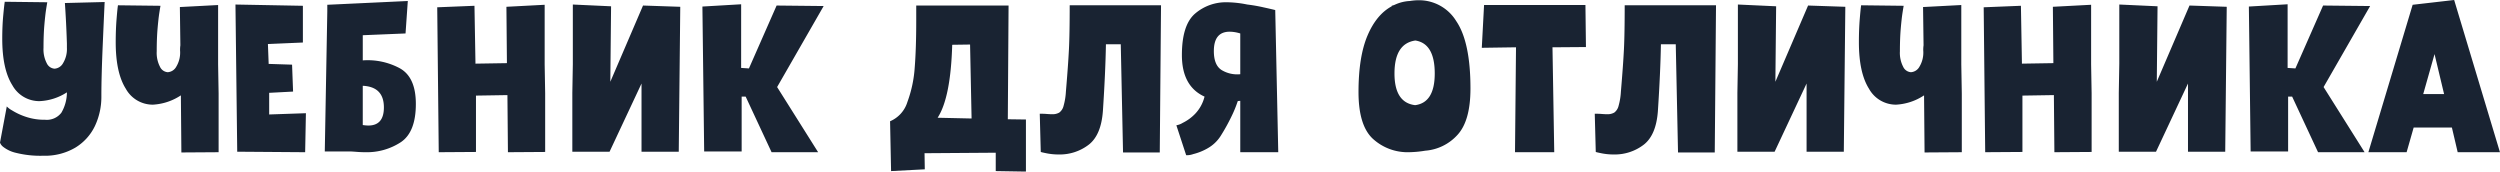 <?xml version="1.0" encoding="UTF-8"?> <svg xmlns="http://www.w3.org/2000/svg" width="596.221" height="40.91" viewBox="0 0 596.221 40.91">  <defs> <style> .cls-1 { fill: #192332; fill-rule: evenodd; } </style> </defs> <path id="Учебник_для_отличника" data-name="Учебник для отличника" class="cls-1" d="M482.606,5634.7q-0.12.66-.36,3.21t-0.24,5.61q0,7.26,2.4,11.07a7.342,7.342,0,0,0,6.48,3.81,13,13,0,0,0,6.54-2.1,9.644,9.644,0,0,1-1.32,4.86,4.368,4.368,0,0,1-3.9,1.68,13.829,13.829,0,0,1-4.62-.72,15.253,15.253,0,0,1-3.27-1.53,4.972,4.972,0,0,1-1.23-.93l-1.62,8.64a2.388,2.388,0,0,0,.75.99,7.722,7.722,0,0,0,3.06,1.44,23.857,23.857,0,0,0,6.51.69,14.223,14.223,0,0,0,7.68-1.95,12.167,12.167,0,0,0,4.65-5.16,16.313,16.313,0,0,0,1.53-7.11q0-4.68.33-12.33t0.45-10.11l-9.48.24q0.06,0.78.21,3.39t0.27,6.27v1.02a6.459,6.459,0,0,1-.9,3.63,2.509,2.509,0,0,1-2.04,1.35,2.214,2.214,0,0,1-1.86-1.29,7.185,7.185,0,0,1-.78-3.69q0-3.12.21-5.52t0.42-3.72q0.21-1.32.27-1.62Zm50.88,0.78-9.12.48,0.12,9.12a7.176,7.176,0,0,0-.06,1.44,6.459,6.459,0,0,1-.9,3.63,2.511,2.511,0,0,1-2.04,1.35,2.213,2.213,0,0,1-1.86-1.29,7.185,7.185,0,0,1-.78-3.69q0-3.12.21-5.52t0.42-3.72q0.21-1.32.27-1.62l-10.14-.12q-0.122.66-.33,3.21t-0.21,5.61q0,7.26,2.4,11.07a7.34,7.34,0,0,0,6.48,3.81,13.356,13.356,0,0,0,6.66-2.22l0.12,13.62,8.88-.06V5656.6l-0.12-6.96v-14.16Zm20.939,25.8-8.76.3v-5.16l5.7-.3-0.24-6.42-5.58-.18-0.18-4.74,8.34-.36v-8.76l-16.08-.3,0.42,35.1,16.2,0.12Zm26.22-2.22q0-6.36-3.81-8.49a16.2,16.2,0,0,0-8.85-1.89v-6l10.2-.42,0.54-7.74-19.2.9v1.62l-0.6,33.36h6q0.418,0,1.53.09t2.19,0.09a14.75,14.75,0,0,0,8.43-2.4q3.568-2.4,3.57-9.12h0Zm-12.66,5.04v-9.36q5.04,0.24,5.04,5.16,0,4.32-3.72,4.32a9.908,9.908,0,0,1-1.32-.12h0Zm27-7.02,7.5-.12,0.12,13.62,8.88-.06v-13.98l-0.12-6.9v-14.22l-9.12.48,0.12,13.44-7.5.12-0.24-13.8-8.88.36,0.36,34.56,8.88-.06v-13.44Zm23.1-7.56-0.12,6.9v14.04h8.88l7.62-16.26v16.26h8.88l0.36-34.56-8.88-.3-7.8,18.18,0.18-18-9.12-.42v14.16Zm40.259,7.8h0.96l6.18,13.26h11.1l-9.78-15.54,11.1-19.32-11.22-.12-6.6,15-1.86-.12V5635.3l-9.24.54,0.42,34.56h8.94v-13.08ZM722,5635.6h-22.02v3.66q0,6.48-.36,11.1a29.316,29.316,0,0,1-1.74,8.22,7.306,7.306,0,0,1-4.14,4.62l0.24,11.88,8.04-.42-0.06-3.84,16.98-.12v4.38l7.2,0.12v-12.42l-4.32-.06Zm-8.82,26.94-8.1-.18q3.119-4.8,3.48-17.4l4.26-.06Zm31.319-1.8q0.6-9.12.72-15.9h3.54l0.54,25.8h8.76l0.3-35.1h-21.78q0,6.78-.18,10.47t-0.72,10.05a15.726,15.726,0,0,1-.57,3.51,2.8,2.8,0,0,1-1.02,1.56,3.231,3.231,0,0,1-1.71.39q-0.54,0-1.26-.06c-0.48-.04-1.041-0.06-1.68-0.06l0.24,9.12q0.36,0.12,1.59.36a14.637,14.637,0,0,0,2.79.24,11.313,11.313,0,0,0,6.99-2.28q3.029-2.28,3.45-8.1h0Zm34.439-25.38-0.3-.06a25.284,25.284,0,0,0-4.56-.48,11.269,11.269,0,0,0-7.59,2.7q-3.15,2.7-3.15,9.9,0,7.44,5.4,9.9a9.106,9.106,0,0,1-2.22,4.08,10.6,10.6,0,0,1-3,2.19,4.2,4.2,0,0,1-1.5.57l2.34,7.14a4.563,4.563,0,0,0,1.68-.27,13.135,13.135,0,0,0,3.48-1.41,8.786,8.786,0,0,0,3-2.82,46.588,46.588,0,0,0,2.67-4.8,28.151,28.151,0,0,0,1.47-3.6,2.518,2.518,0,0,1,.6-0.06v12.24h9.06l-0.72-33.9q-0.662-.18-2.85-0.66a37.534,37.534,0,0,0-3.81-.66h0Zm-7.98,11.1q0-4.62,3.78-4.62a8.733,8.733,0,0,1,2.52.42v9.72a7.187,7.187,0,0,1-4.44-.99q-1.86-1.17-1.86-4.53h0Zm50.4,23.76a11.545,11.545,0,0,0,7.71-3.78q3.088-3.36,3.09-11.04,0-11.1-3.39-16.08a10.389,10.389,0,0,0-8.97-4.98,12.758,12.758,0,0,0-2.1.18,9.6,9.6,0,0,0-3.48.84,2.7,2.7,0,0,1-.45.18c-0.141.04-.27,0.08-0.39,0.12v0.12q-3.661,1.98-5.79,7.02t-2.13,13.44q0,8.04,3.48,11.19a12.233,12.233,0,0,0,8.52,3.15,25.6,25.6,0,0,0,3.9-.36h0Zm-2.34-26.28q4.619,0.72,4.62,7.86,0,6.96-4.68,7.56-4.922-.6-4.92-7.56,0-7.14,4.98-7.86h0Zm33.119,26.64-0.42-25.02,7.98-.06-0.12-10.02H835.4l-0.54,10.2,8.16-.12-0.24,25.02h9.36Zm24.72-9.84q0.6-9.12.72-15.9h3.54l0.54,25.8h8.76l0.3-35.1H868.94q0,6.78-.18,10.47t-0.72,10.05a15.726,15.726,0,0,1-.57,3.51,2.8,2.8,0,0,1-1.02,1.56,3.231,3.231,0,0,1-1.71.39q-0.54,0-1.26-.06c-0.48-.04-1.041-0.06-1.68-0.06l0.24,9.12q0.36,0.12,1.59.36a14.637,14.637,0,0,0,2.79.24,11.313,11.313,0,0,0,6.99-2.28q3.029-2.28,3.45-8.1h0Zm19.079-11.22-0.12,6.9v14.04h8.88l7.62-16.26v16.26h8.88l0.36-34.56-8.88-.3-7.8,18.18,0.18-18-9.12-.42v14.16Zm53.279-14.04-9.12.48,0.12,9.12a7.176,7.176,0,0,0-.06,1.44,6.459,6.459,0,0,1-.9,3.63,2.509,2.509,0,0,1-2.04,1.35,2.214,2.214,0,0,1-1.86-1.29,7.185,7.185,0,0,1-.78-3.69q0-3.12.21-5.52t0.42-3.72q0.21-1.32.27-1.62l-10.14-.12q-0.12.66-.33,3.21t-0.21,5.61q0,7.26,2.4,11.07a7.342,7.342,0,0,0,6.48,3.81,13.35,13.35,0,0,0,6.66-2.22l0.12,13.62,8.88-.06V5656.6l-0.12-6.96v-14.16Zm14.58,21.6,7.5-.12,0.12,13.62,8.88-.06v-13.98l-0.12-6.9v-14.22l-9.12.48,0.12,13.44-7.5.12-0.24-13.8-8.88.36,0.36,34.56,8.88-.06v-13.44Zm23.1-7.56-0.12,6.9v14.04h8.88l7.623-16.26v16.26h8.88l0.36-34.56-8.88-.3-7.8,18.18,0.18-18-9.12-.42v14.16Zm40.263,7.8h0.96l6.18,13.26h11.1l-9.78-15.54,11.1-19.32-11.22-.12-6.6,15-1.86-.12V5635.3l-9.24.54,0.42,34.56h8.94v-13.08Zm39.06,7.38,1.38,5.88h10.08l-10.92-36.3-9.9,1.14-10.56,35.16h9.12l1.68-5.88h9.12Zm-4.14-17.52,2.28,9.54h-4.98Z" transform="translate(-481.469 -5634.28)"></path> </svg> 